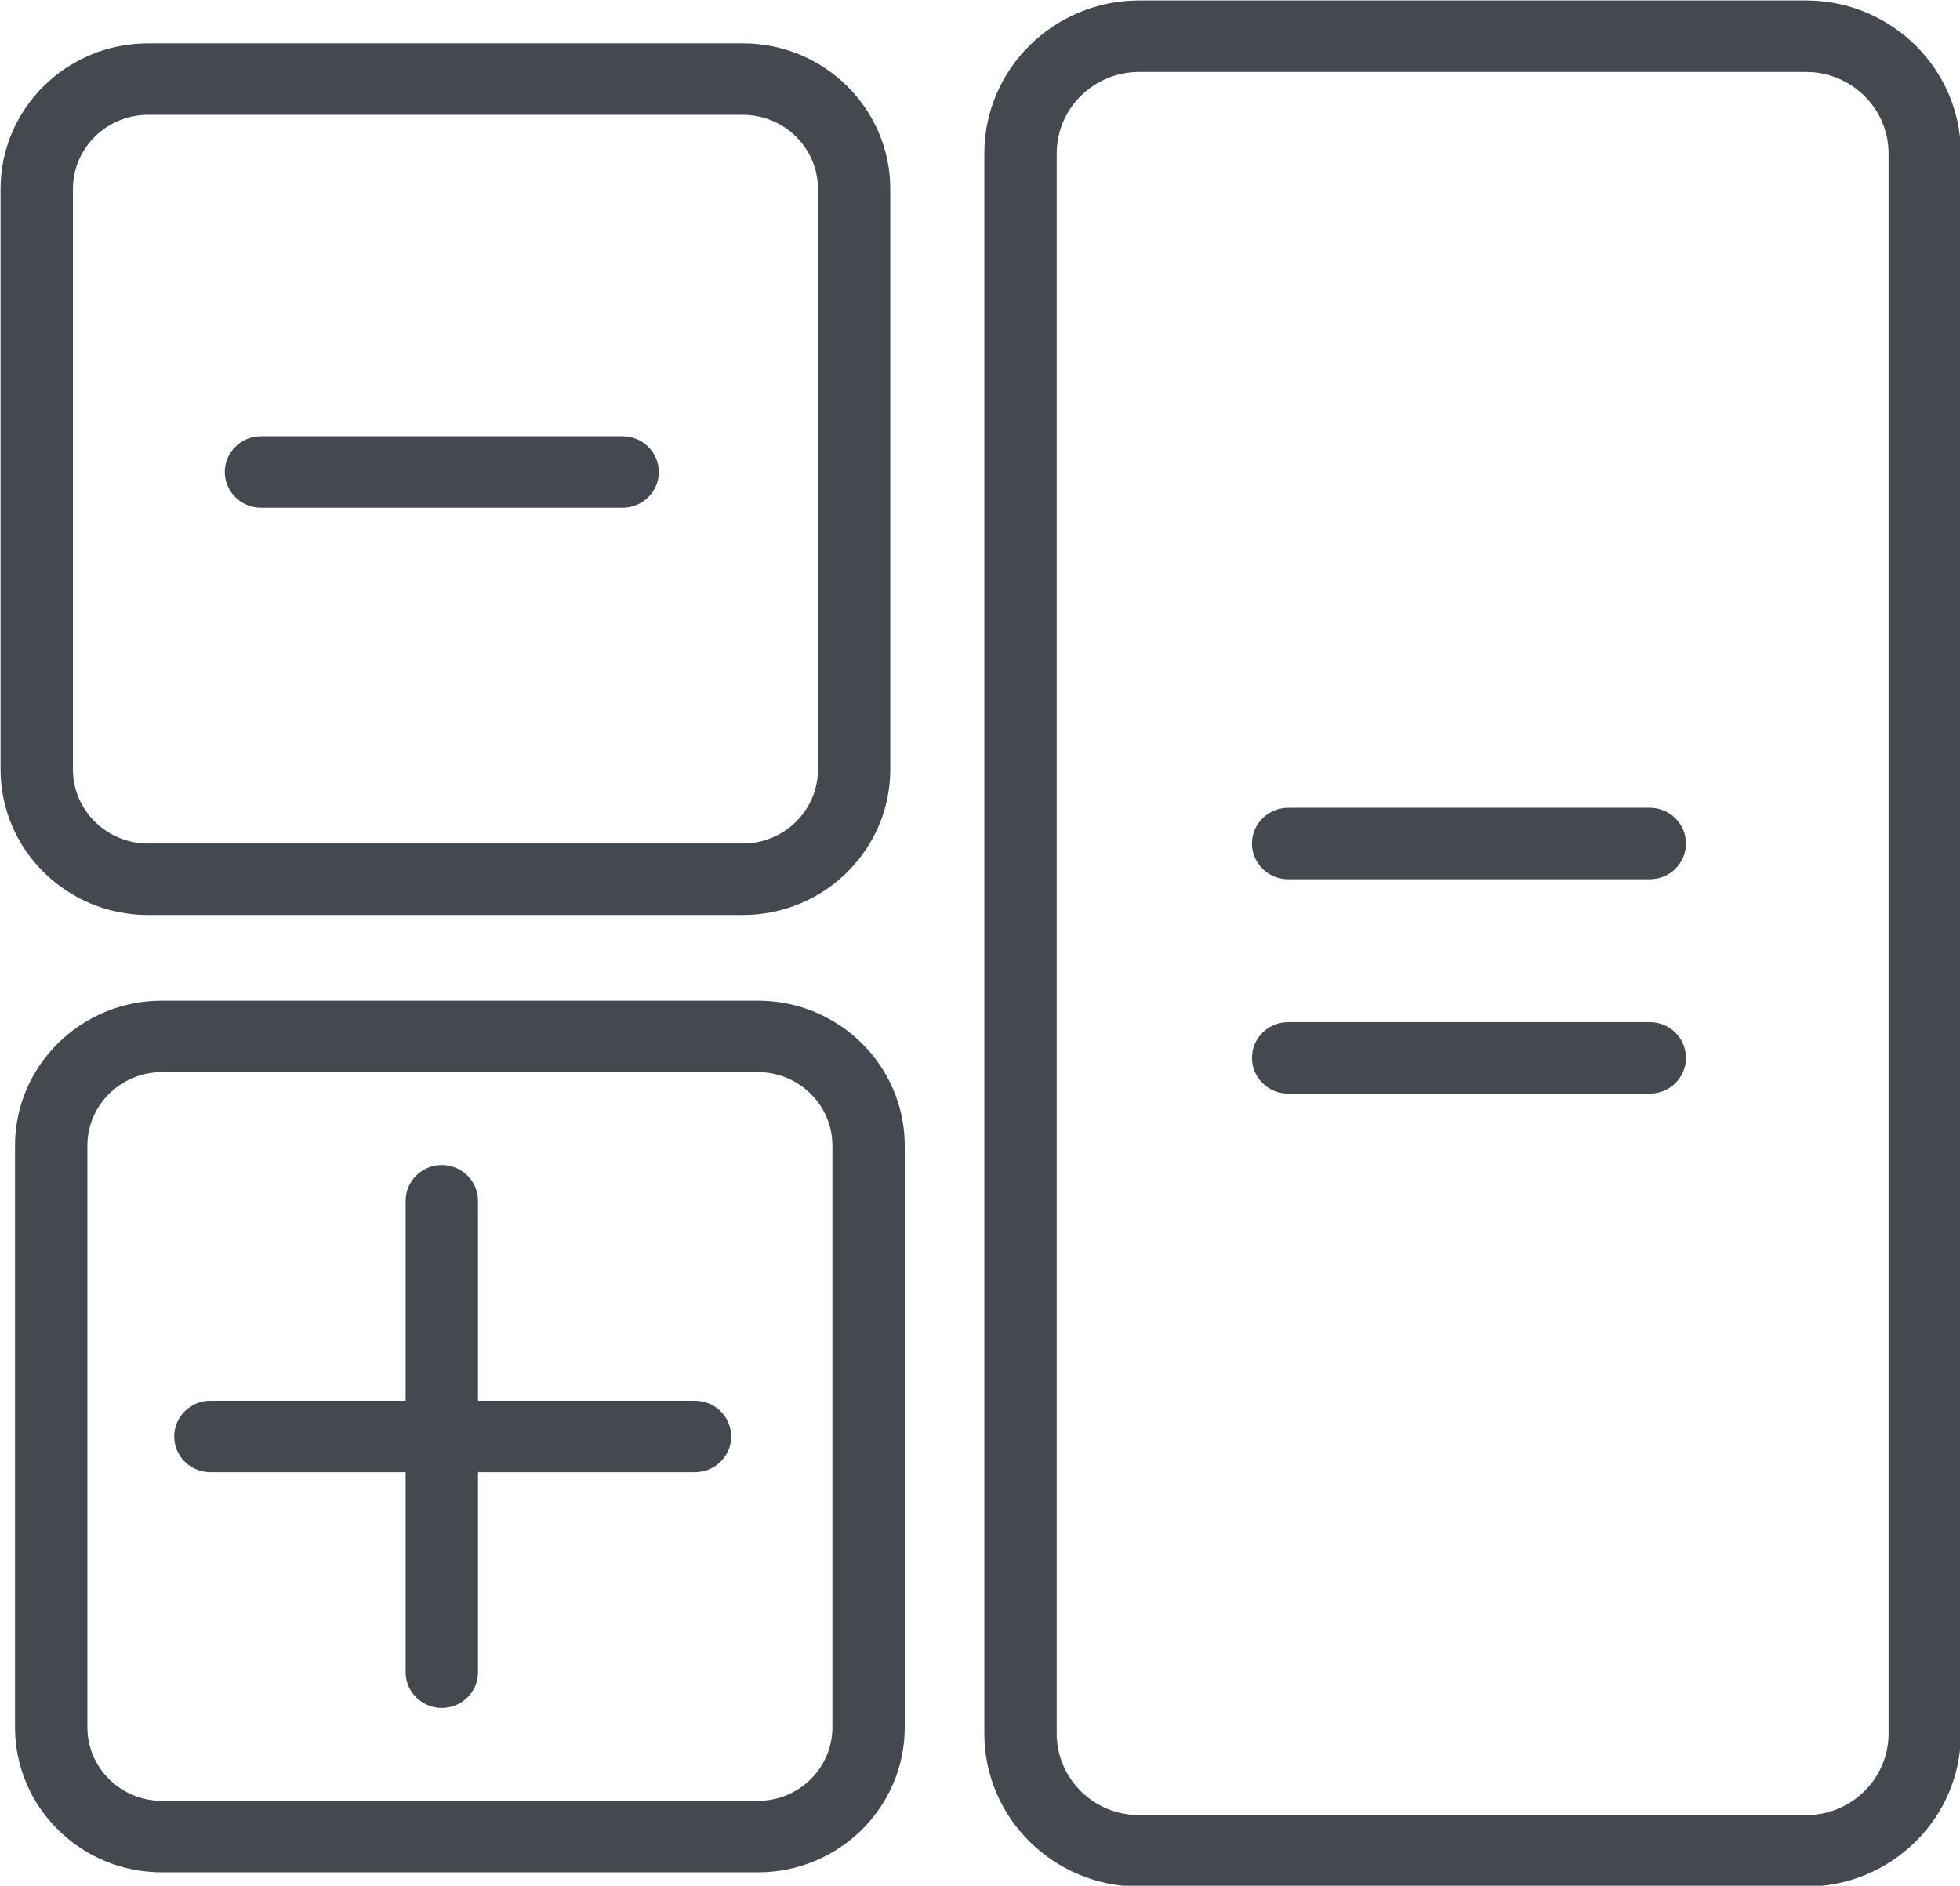 <svg xmlns="http://www.w3.org/2000/svg" xmlns:xlink="http://www.w3.org/1999/xlink" preserveAspectRatio="xMidYMid" width="53" height="51" viewBox="0 0 53 51">
  <defs>
    <style>

      .cls-2 {
        fill: #44494f;
      }
    </style>
  </defs>
  <path d="M48.836,51.023 C48.836,51.023 30.805,51.023 30.805,51.023 C28.495,51.023 26.617,49.167 26.617,46.886 C26.617,46.886 26.617,4.150 26.617,4.150 C26.617,1.870 28.495,0.013 30.805,0.013 C30.805,0.013 48.836,0.013 48.836,0.013 C51.144,0.013 53.024,1.870 53.024,4.150 C53.024,4.150 53.024,46.886 53.024,46.886 C53.024,49.167 51.144,51.023 48.836,51.023 ZM51.068,4.150 C51.068,2.934 50.066,1.946 48.836,1.946 C48.836,1.946 30.805,1.946 30.805,1.946 C29.574,1.946 28.574,2.934 28.574,4.150 C28.574,4.150 28.574,46.886 28.574,46.886 C28.574,48.102 29.574,49.091 30.805,49.091 C30.805,49.091 48.836,49.091 48.836,49.091 C50.066,49.091 51.068,48.102 51.068,46.886 C51.068,46.886 51.068,4.150 51.068,4.150 ZM44.611,29.576 C44.611,29.576 34.832,29.576 34.832,29.576 C34.293,29.576 33.854,29.143 33.854,28.610 C33.854,28.076 34.293,27.644 34.832,27.644 C34.832,27.644 44.611,27.644 44.611,27.644 C45.153,27.644 45.590,28.076 45.590,28.610 C45.590,29.143 45.153,29.576 44.611,29.576 ZM44.611,23.779 C44.611,23.779 34.832,23.779 34.832,23.779 C34.293,23.779 33.854,23.347 33.854,22.813 C33.854,22.280 34.293,21.847 34.832,21.847 C34.832,21.847 44.611,21.847 44.611,21.847 C45.153,21.847 45.590,22.280 45.590,22.813 C45.590,23.347 45.153,23.779 44.611,23.779 ZM20.497,50.637 C20.497,50.637 4.375,50.637 4.375,50.637 C2.187,50.637 0.406,48.878 0.406,46.716 C0.406,46.716 0.406,30.984 0.406,30.984 C0.406,28.823 2.187,27.064 4.375,27.064 C4.375,27.064 20.497,27.064 20.497,27.064 C22.686,27.064 24.465,28.823 24.465,30.984 C24.465,30.984 24.465,46.716 24.465,46.716 C24.465,48.878 22.686,50.637 20.497,50.637 ZM22.509,30.984 C22.509,29.889 21.608,28.996 20.497,28.996 C20.497,28.996 4.375,28.996 4.375,28.996 C3.266,28.996 2.363,29.889 2.363,30.984 C2.363,30.984 2.363,46.716 2.363,46.716 C2.363,47.812 3.266,48.704 4.375,48.704 C4.375,48.704 20.497,48.704 20.497,48.704 C21.608,48.704 22.509,47.812 22.509,46.716 C22.509,46.716 22.509,30.984 22.509,30.984 ZM18.794,39.816 C18.794,39.816 12.926,39.816 12.926,39.816 C12.926,39.816 12.926,45.226 12.926,45.226 C12.926,45.760 12.487,46.192 11.947,46.192 C11.408,46.192 10.969,45.760 10.969,45.226 C10.969,45.226 10.969,39.816 10.969,39.816 C10.969,39.816 5.688,39.816 5.688,39.816 C5.148,39.816 4.711,39.384 4.711,38.850 C4.711,38.316 5.148,37.884 5.688,37.884 C5.688,37.884 10.969,37.884 10.969,37.884 C10.969,37.884 10.969,32.475 10.969,32.475 C10.969,31.941 11.408,31.508 11.947,31.508 C12.487,31.508 12.926,31.941 12.926,32.475 C12.926,32.475 12.926,37.884 12.926,37.884 C12.926,37.884 18.794,37.884 18.794,37.884 C19.333,37.884 19.772,38.316 19.772,38.850 C19.772,39.384 19.333,39.816 18.794,39.816 ZM20.088,24.746 C20.088,24.746 4.002,24.746 4.002,24.746 C1.803,24.746 0.015,22.979 0.015,20.809 C0.015,20.809 0.015,5.110 0.015,5.110 C0.015,2.939 1.803,1.173 4.002,1.173 C4.002,1.173 20.088,1.173 20.088,1.173 C22.287,1.173 24.074,2.939 24.074,5.110 C24.074,5.110 24.074,20.809 24.074,20.809 C24.074,22.979 22.287,24.746 20.088,24.746 ZM22.118,5.110 C22.118,4.004 21.209,3.105 20.088,3.105 C20.088,3.105 4.002,3.105 4.002,3.105 C2.883,3.105 1.972,4.004 1.972,5.110 C1.972,5.110 1.972,20.809 1.972,20.809 C1.972,21.914 2.883,22.813 4.002,22.813 C4.002,22.813 20.088,22.813 20.088,22.813 C21.209,22.813 22.118,21.914 22.118,20.809 C22.118,20.809 22.118,5.110 22.118,5.110 ZM16.836,13.732 C16.836,13.732 7.057,13.732 7.057,13.732 C6.516,13.732 6.079,13.299 6.079,12.766 C6.079,12.233 6.516,11.799 7.057,11.799 C7.057,11.799 16.836,11.799 16.836,11.799 C17.377,11.799 17.815,12.233 17.815,12.766 C17.815,13.299 17.377,13.732 16.836,13.732 Z" id="path-1" class="cls-2" fill-rule="evenodd"/>
</svg>


